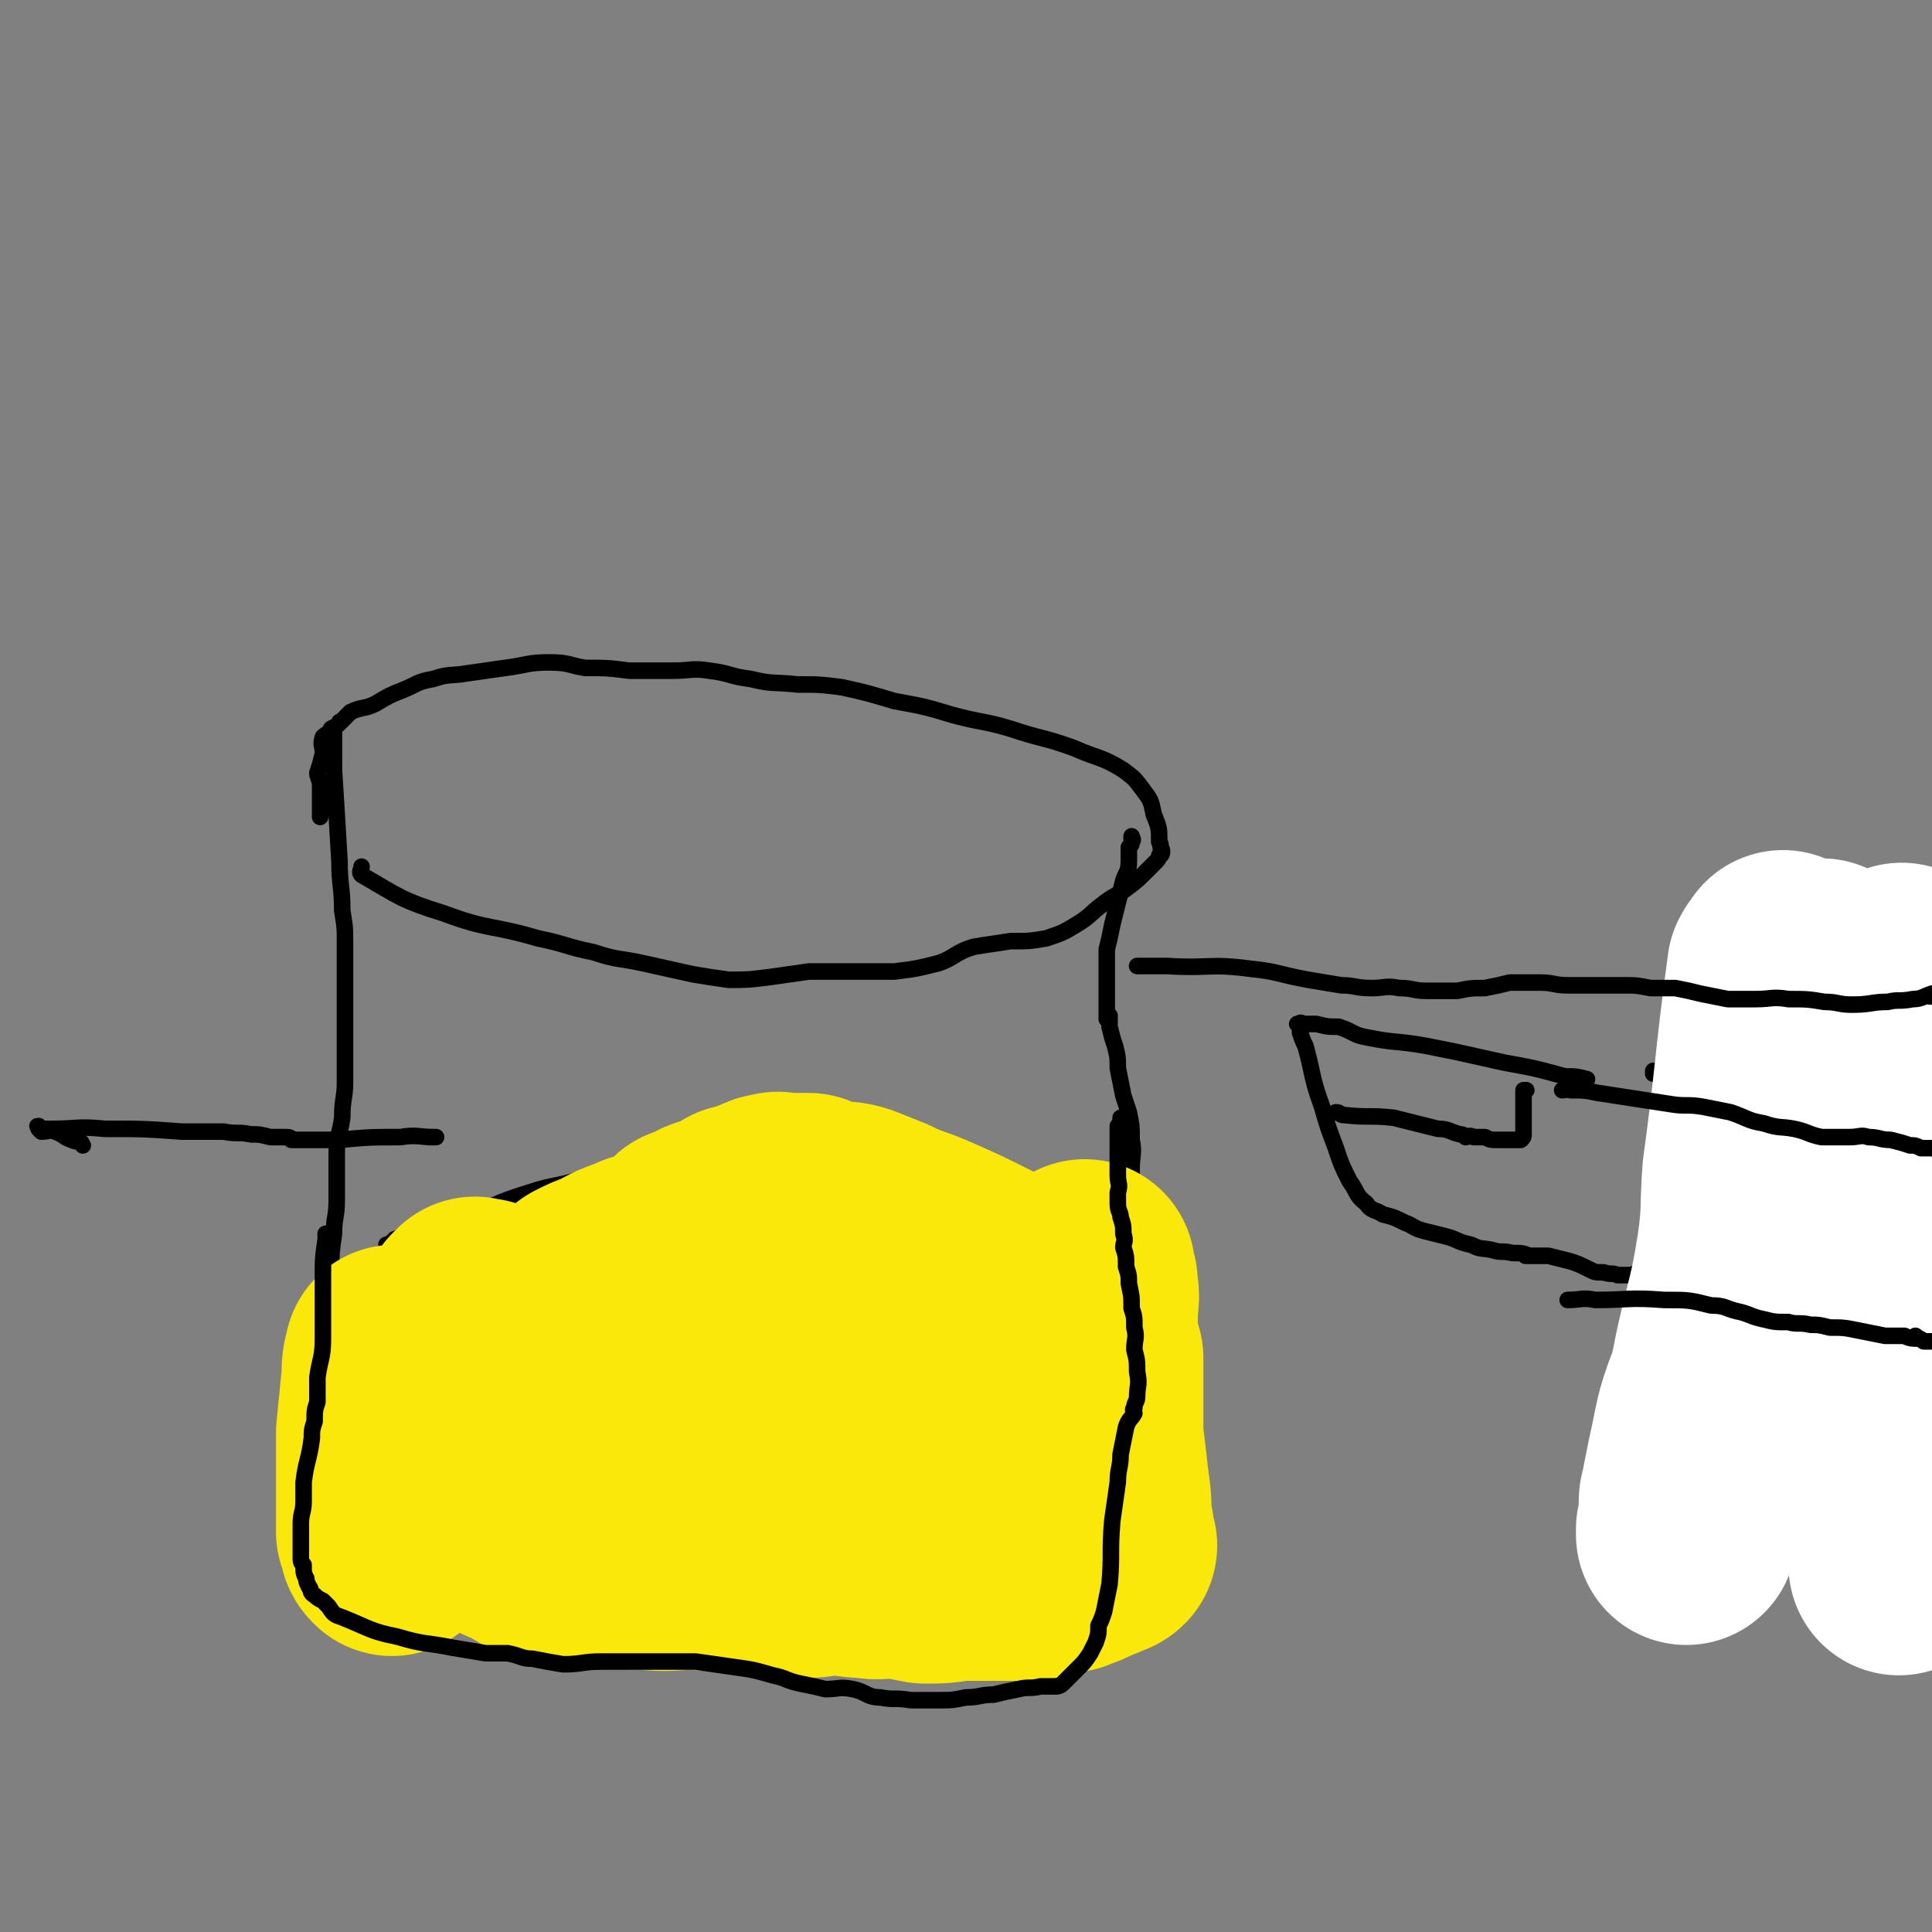 <svg viewBox='0 0 700 700' version='1.1' xmlns='http://www.w3.org/2000/svg' xmlns:xlink='http://www.w3.org/1999/xlink'><rect x="0" y="0" width="700" height="700" fill="#808080" stroke="none"/><g fill='none' stroke='#000000' stroke-width='6' stroke-linecap='round' stroke-linejoin='round'><path d='M131,314c0,0 0,0 0,0 0,0 0,0 0,0 0,0 0,0 0,0 0,0 0,0 0,0 0,0 0,0 0,0 0,0 0,0 0,0 0,1 -1,2 0,3 14,8 14,9 30,14 16,6 17,4 34,9 10,2 10,3 20,5 9,3 9,2 18,4 9,2 9,2 18,4 6,1 6,1 13,2 7,0 7,0 15,-1 7,-1 7,-1 14,-2 7,0 7,0 15,0 8,0 8,0 16,0 8,-1 8,-1 16,-3 6,-2 6,-4 13,-6 6,-1 7,-1 13,-2 7,0 7,0 13,-1 6,-2 6,-2 11,-5 5,-3 5,-4 9,-7 5,-4 5,-3 9,-6 4,-3 4,-3 7,-6 2,-2 2,-2 4,-4 1,-1 1,-2 2,-3 0,0 -1,1 -1,1 1,0 1,-1 1,-1 0,0 0,0 0,0 0,-1 0,-1 0,-1 -1,-1 0,-2 -1,-3 0,-5 0,-5 -2,-10 -1,-5 -1,-5 -4,-9 -3,-4 -3,-4 -7,-7 -8,-5 -9,-4 -18,-8 -11,-4 -11,-3 -23,-7 -10,-3 -10,-2 -21,-5 -10,-3 -10,-3 -21,-5 -10,-3 -10,-3 -19,-5 -8,-1 -8,-1 -16,-1 -9,-1 -9,0 -17,-2 -8,-1 -7,-2 -15,-3 -6,-1 -7,0 -13,0 -8,0 -8,0 -16,0 -8,-1 -8,-1 -16,-1 -6,-1 -6,-2 -13,-2 -8,0 -8,1 -16,2 -7,1 -7,1 -14,2 -6,1 -6,0 -12,2 -6,1 -6,2 -11,4 -5,2 -5,2 -10,5 -4,2 -5,1 -9,3 -2,2 -2,2 -4,4 0,0 0,-1 0,0 -1,1 -1,1 -3,2 -1,2 -2,2 -3,3 -1,3 0,3 0,6 -1,4 -1,4 -2,7 0,2 1,2 1,5 0,3 0,3 0,6 0,2 0,2 0,5 '/><path d='M121,264c0,0 0,0 0,0 0,0 0,0 0,0 0,0 0,0 0,0 0,0 0,0 0,0 0,0 0,0 0,0 0,0 0,0 0,0 0,0 0,0 0,0 0,1 0,1 0,1 0,7 0,7 0,14 1,16 1,16 2,33 0,9 1,9 1,18 1,6 1,6 1,12 0,5 0,5 0,11 0,4 0,4 0,9 0,7 0,7 0,14 0,8 0,8 0,16 0,6 -1,6 -1,13 -1,7 -2,6 -2,13 0,8 0,8 0,17 0,6 -1,6 -1,12 -1,7 -1,7 -1,13 0,7 0,7 0,14 0,5 0,5 0,9 0,7 0,7 0,14 0,5 0,5 0,9 0,5 0,5 0,9 0,5 0,5 0,11 0,5 0,5 0,11 0,5 0,5 1,10 1,5 1,5 3,9 1,3 1,3 2,5 1,0 1,-1 1,-1 1,2 0,3 2,6 1,2 1,2 2,3 3,2 3,2 5,3 4,2 4,1 7,2 4,1 4,1 9,2 5,1 5,1 10,2 11,2 11,3 22,5 11,1 11,1 22,1 11,1 11,1 21,2 10,1 10,2 21,3 10,1 10,0 20,1 9,1 9,1 19,2 8,0 8,0 15,-1 9,0 9,0 18,-1 9,0 9,0 17,-1 8,0 8,0 15,-1 7,-1 7,-2 13,-3 5,-1 6,0 10,-2 4,-1 4,-2 8,-4 4,-1 4,0 7,-2 2,-1 3,-1 5,-2 0,0 -1,1 -1,1 1,-2 2,-3 3,-5 1,-2 1,-2 2,-4 1,-2 1,-2 2,-4 0,-3 0,-3 0,-6 0,-4 0,-4 0,-8 1,-5 1,-5 1,-10 1,-6 1,-6 1,-12 1,-6 1,-6 2,-12 1,-12 1,-12 2,-23 1,-7 1,-7 2,-14 0,-7 0,-7 0,-15 1,-8 0,-8 0,-15 1,-6 1,-6 2,-12 0,-6 -1,-6 -1,-12 0,-6 1,-6 0,-11 0,-5 0,-5 -1,-10 -1,-3 -1,-3 -2,-6 -1,-5 -1,-5 -2,-10 0,-4 0,-4 -1,-8 -1,-3 -1,-3 -2,-7 0,-2 0,-3 0,-4 -1,0 -1,2 -1,1 0,-3 0,-4 0,-8 0,-4 0,-4 0,-9 0,-4 0,-4 0,-8 1,-4 1,-4 2,-9 1,-4 1,-4 2,-8 1,-4 1,-4 2,-8 1,-3 2,-3 2,-7 0,-3 0,-3 0,-5 1,-1 1,-1 1,-2 1,-1 0,-1 0,-2 0,0 0,0 0,1 0,0 0,0 0,0 0,0 0,0 0,0 0,0 0,0 0,0 0,0 0,0 0,0 0,0 0,0 0,0 '/><path d='M575,391c0,0 0,0 0,0 0,0 0,0 0,0 0,0 0,0 0,0 0,0 0,0 0,0 0,0 0,0 0,0 0,0 0,0 0,0 0,0 0,0 0,0 0,0 0,0 0,0 0,0 0,0 0,0 -4,-1 -4,-1 -8,-1 -11,-3 -11,-3 -22,-5 -9,-2 -9,-2 -18,-4 -5,-1 -5,-1 -10,-2 -11,-2 -11,-1 -21,-3 -6,-1 -5,-2 -11,-4 -4,0 -4,0 -8,-1 -3,0 -3,0 -5,0 0,0 0,0 -1,0 0,0 0,0 0,0 0,0 0,0 -1,0 0,0 0,0 0,0 0,0 0,0 0,0 0,0 0,0 0,0 0,0 0,0 0,0 0,0 0,0 0,0 0,0 0,0 0,0 0,0 0,0 0,0 1,0 1,-1 2,0 0,1 -1,1 -1,3 1,3 1,3 2,5 3,11 2,11 6,22 2,7 2,7 5,15 2,6 2,6 5,12 3,4 2,5 6,8 2,3 3,2 6,4 4,1 4,1 8,3 3,1 3,2 7,3 4,1 4,1 8,2 4,1 4,2 9,3 4,2 4,1 8,2 3,1 3,0 7,1 3,0 4,0 6,1 0,0 -2,0 -1,0 3,0 4,0 8,0 4,1 4,1 8,2 3,1 3,1 7,3 2,1 2,1 5,1 3,1 3,0 5,1 2,0 2,0 4,0 2,0 2,-1 3,0 3,0 3,0 5,1 4,0 4,-1 7,0 3,1 3,2 6,3 4,1 4,1 8,1 4,1 4,0 7,1 3,0 3,0 6,1 3,0 3,0 5,1 1,0 1,0 2,1 0,0 0,0 0,0 1,0 1,1 2,1 0,0 -1,0 -1,0 0,0 0,0 0,0 0,0 0,0 0,0 0,0 0,0 0,0 0,0 0,0 0,0 0,0 0,0 0,0 0,0 0,0 0,0 '/><path d='M629,469c0,0 0,0 0,0 0,0 0,0 0,0 0,0 0,0 0,0 0,0 0,0 0,0 0,0 0,0 0,0 0,0 0,0 0,0 0,0 0,0 0,0 0,0 0,0 0,0 0,0 0,0 0,0 0,0 0,0 0,0 0,0 0,0 0,0 0,0 0,0 0,0 0,0 0,0 0,0 0,0 0,0 0,0 -2,0 -2,-1 -3,0 -4,0 -4,0 -8,1 -4,0 -4,0 -7,0 -3,1 -4,1 -7,2 -2,1 -2,2 -4,3 -1,0 -2,0 -3,0 -1,1 -1,1 -2,2 0,0 0,-1 0,-1 0,1 -1,1 -1,2 0,0 0,0 0,0 0,0 0,0 0,0 0,0 0,0 0,0 0,0 0,0 0,0 0,0 0,0 0,0 0,1 0,1 -1,3 0,2 -1,2 -1,5 0,3 0,3 0,6 0,3 0,3 1,5 0,2 1,2 2,3 1,2 1,2 2,3 2,2 2,2 3,4 1,2 1,2 2,4 1,1 2,2 3,2 0,0 0,-1 0,-1 1,1 1,1 3,2 2,1 2,2 3,2 2,1 2,0 3,1 2,0 2,0 4,1 1,1 1,1 3,2 1,0 1,0 3,0 2,1 2,1 5,1 3,0 3,0 6,1 2,0 2,0 5,1 3,0 3,0 5,1 2,1 2,1 5,1 2,1 2,1 4,2 2,0 2,-1 4,0 2,0 2,0 4,1 1,0 1,0 3,1 2,0 2,0 4,0 2,1 2,1 4,2 1,1 1,1 3,2 3,1 3,1 5,2 2,1 2,1 4,2 2,1 2,1 5,1 2,1 2,1 4,2 2,1 2,1 3,2 1,0 1,0 2,1 0,1 0,1 0,2 0,0 1,0 1,-1 1,0 1,0 1,0 0,0 0,0 0,0 1,0 1,0 1,0 1,0 1,0 1,0 1,0 1,0 1,0 0,0 0,0 0,0 0,0 0,0 0,0 '/><path d='M687,543c0,0 0,0 0,0 0,0 0,0 0,0 0,0 0,0 0,0 0,0 0,0 0,0 0,0 0,0 0,0 0,0 0,0 0,0 0,0 0,0 0,0 0,0 0,0 0,0 0,0 0,0 0,0 0,0 0,0 0,0 0,0 0,0 0,0 0,0 0,0 0,0 0,0 0,0 0,0 0,0 0,0 0,0 0,0 0,0 0,0 0,0 0,0 0,0 0,0 0,0 0,0 0,0 0,0 0,0 0,0 0,0 0,0 0,0 0,0 0,0 0,0 0,0 0,0 0,0 0,0 0,0 0,0 0,0 0,0 1,0 1,0 2,-1 2,-1 2,-1 4,-3 2,-2 3,-2 4,-4 0,-2 -1,-2 -1,-3 0,-2 0,-3 0,-3 0,-1 -1,1 -1,0 -1,0 -1,-1 -2,-2 -1,-2 0,-2 -1,-4 -2,-3 -2,-3 -5,-5 -2,-2 -2,-2 -4,-5 -3,-2 -3,-2 -5,-5 -2,-1 -2,-1 -4,-3 -2,-1 -3,-1 -5,-3 -1,-1 -1,-2 -3,-3 -1,-1 -1,-1 -3,-2 -1,-1 -1,-1 -2,-1 -1,-1 -1,0 -2,0 0,-1 -1,-1 -1,-2 0,0 0,0 0,1 0,0 0,0 0,0 '/><path d='M599,389c0,0 0,0 0,0 0,0 0,0 0,0 0,0 0,0 0,0 0,0 0,0 0,0 0,0 0,0 0,0 0,0 0,0 0,0 0,0 0,0 0,0 0,0 0,0 0,0 0,0 0,0 0,0 0,0 0,0 0,0 0,0 0,0 0,0 0,0 0,0 0,0 0,0 0,0 0,0 0,0 0,0 0,0 0,0 0,0 0,0 0,0 0,0 0,0 0,0 0,0 0,0 0,0 0,0 0,0 0,0 0,0 0,0 0,0 0,0 0,0 0,0 0,0 0,0 0,0 0,0 0,0 0,0 0,0 0,0 0,0 0,0 0,0 0,0 0,0 0,0 0,0 0,0 0,0 0,0 0,0 0,0 0,0 0,0 0,0 0,0 0,0 0,0 0,0 0,0 0,0 0,0 0,0 0,0 0,0 0,0 0,0 0,0 0,0 0,0 0,0 0,0 0,0 0,0 0,0 0,0 0,0 0,0 0,0 0,-1 0,-1 0,-1 2,0 2,0 5,0 10,-1 10,-2 21,-2 10,-1 10,0 20,0 5,0 5,0 10,0 2,0 2,0 5,0 0,0 0,0 0,0 3,0 3,0 6,0 3,1 3,1 6,2 2,0 2,0 5,0 2,1 2,1 5,1 2,0 2,-1 4,0 2,0 2,0 4,1 2,0 2,0 4,1 0,0 0,0 0,1 1,0 1,0 1,1 1,1 1,1 1,2 0,0 0,0 0,1 0,0 0,0 0,0 0,0 0,0 0,0 0,0 0,0 0,0 0,0 0,0 0,0 1,0 1,0 1,0 0,0 0,0 0,0 0,0 0,0 0,0 0,1 -1,1 -1,2 -1,1 0,1 0,2 0,0 0,0 -1,1 -1,0 -1,-1 -1,0 -1,1 -1,1 -2,2 -1,1 -1,1 -1,2 -2,2 -2,2 -3,4 -1,1 -2,1 -3,2 -2,2 -2,2 -3,3 -3,3 -3,3 -5,5 -5,4 -6,4 -11,8 -4,3 -4,3 -9,6 -5,3 -5,3 -10,5 -4,3 -4,3 -8,5 -3,2 -3,3 -6,5 -3,3 -3,2 -6,5 -2,2 -2,2 -4,5 -1,1 -1,1 -2,2 -1,0 -1,-1 -1,-1 0,0 0,1 -1,2 0,0 -1,0 -1,0 0,0 0,0 0,0 0,0 0,0 1,0 1,0 1,0 3,0 8,-1 8,-1 16,-2 11,-1 11,-1 21,-2 8,0 8,0 16,1 6,0 6,0 12,1 4,0 4,0 8,0 2,0 2,-1 4,0 3,0 3,0 5,1 0,0 0,0 0,0 1,-1 1,0 3,0 0,0 0,0 0,0 '/><path d='M484,403c0,0 0,0 0,0 0,0 0,0 0,0 0,0 0,0 0,0 0,0 0,0 0,0 0,0 0,0 0,0 0,0 0,0 0,0 0,0 0,0 0,0 0,0 0,0 0,0 0,0 0,0 0,0 2,0 1,1 3,1 9,1 9,0 18,1 8,2 8,2 16,4 4,0 4,1 8,2 1,0 1,0 2,1 1,0 1,-1 3,0 2,0 2,0 4,0 2,1 2,1 5,1 1,0 1,0 3,0 2,0 2,0 3,0 0,0 0,0 0,0 0,0 0,0 0,0 0,0 0,0 0,0 0,0 0,0 0,0 0,0 0,0 0,0 0,0 0,0 0,0 0,0 0,0 0,0 1,0 1,0 2,0 0,0 0,0 0,0 1,-1 1,-1 1,-2 0,-1 0,-1 0,-3 0,-1 0,-1 0,-3 0,-2 0,-2 0,-3 0,-1 0,-1 0,-2 0,-1 0,-1 0,-2 0,-1 0,-1 0,-2 0,0 0,0 0,0 0,0 0,0 0,0 0,0 0,0 0,0 0,-1 0,-1 0,-1 0,0 0,0 0,0 0,0 0,0 0,0 0,0 0,0 0,0 1,0 1,0 1,0 '/></g>
<g fill='none' stroke='#FFFFFF' stroke-width='6' stroke-linecap='round' stroke-linejoin='round'><path d='M626,340c0,0 0,0 0,0 0,0 0,0 0,0 0,1 -1,0 -1,1 -1,14 -1,14 -2,27 -2,27 -2,27 -4,54 -2,22 -1,22 -3,44 0,14 0,14 -1,29 -1,27 -1,27 -3,55 -1,7 -1,7 -2,14 0,3 0,3 0,6 0,1 0,2 0,3 0,0 0,0 0,-1 0,0 0,0 0,0 0,0 0,0 0,0 0,0 0,0 0,0 0,-1 0,-1 0,-3 2,-19 3,-19 5,-38 4,-28 3,-28 7,-56 2,-18 2,-18 5,-35 2,-11 2,-11 5,-22 3,-10 3,-10 6,-20 4,-12 4,-11 8,-22 3,-9 3,-9 7,-18 2,-7 2,-7 5,-14 2,-3 1,-4 3,-7 1,-2 1,-2 2,-3 0,0 0,1 0,1 1,0 1,0 1,0 1,0 0,0 0,0 0,0 0,0 0,0 0,0 0,0 0,1 -1,7 -1,7 -2,14 -2,31 -1,31 -3,61 -2,36 -1,36 -4,72 -2,19 -2,19 -5,39 -3,14 -2,15 -6,29 -1,7 -2,7 -5,13 -1,2 -2,3 -2,4 0,1 0,-1 0,-1 0,1 0,2 0,1 -1,0 -1,0 -1,-1 0,-1 0,-1 0,-2 0,-4 -1,-4 -1,-9 -2,-20 -3,-20 -4,-41 -1,-22 0,-22 0,-43 0,-17 0,-17 1,-34 1,-10 1,-10 4,-20 3,-7 3,-7 7,-13 2,-4 2,-4 4,-8 1,-1 1,-1 1,-2 '/></g>
<g fill='none' stroke='#FFFFFF' stroke-width='80' stroke-linecap='round' stroke-linejoin='round'><path d='M646,348c0,0 0,0 0,0 0,0 0,0 0,0 0,0 0,0 0,0 0,0 0,0 0,0 0,0 0,0 0,0 -1,2 -1,1 -2,3 -5,37 -4,37 -9,74 -1,14 0,14 -2,28 -3,19 -4,19 -8,37 -2,10 -2,10 -4,19 -2,10 -1,10 -3,19 -1,8 -2,8 -3,15 -1,5 -1,5 -3,10 0,1 -1,2 -1,3 0,0 0,0 0,-1 0,0 0,0 0,0 0,0 0,0 0,0 0,0 0,0 0,-1 0,0 0,0 0,0 1,-1 1,-1 1,-3 0,-3 0,-3 0,-7 0,-2 1,-2 1,-5 1,-5 1,-5 2,-10 3,-13 2,-13 7,-26 4,-12 5,-12 11,-24 5,-9 6,-9 10,-19 5,-8 4,-8 8,-17 3,-8 2,-8 5,-16 3,-8 3,-8 6,-16 4,-8 4,-8 8,-16 3,-7 3,-8 6,-15 2,-6 1,-6 3,-11 2,-4 2,-4 4,-7 1,-3 1,-3 3,-5 1,-2 3,-3 3,-3 0,-1 -3,1 -3,1 0,0 2,-1 3,-2 0,-1 0,0 0,0 0,0 0,0 0,0 0,0 0,0 0,1 0,0 0,0 0,1 0,6 0,6 0,12 0,25 0,25 1,51 1,26 1,26 1,53 1,15 0,15 0,31 0,12 -1,12 -1,23 0,8 0,8 0,17 0,5 0,5 -1,11 0,4 -1,4 -1,8 0,2 0,4 0,4 0,1 0,-3 0,-3 0,1 0,3 0,5 0,0 0,0 0,-1 0,0 0,0 0,0 0,0 0,0 0,0 0,0 0,0 0,-1 0,-1 0,-1 0,-3 0,-2 0,-2 0,-5 0,-6 1,-6 0,-12 -3,-15 -3,-15 -8,-31 -4,-13 -5,-13 -9,-27 -2,-7 -1,-7 -2,-14 -2,-10 -2,-10 -4,-19 -1,-8 -1,-8 -2,-16 -2,-9 -1,-9 -2,-18 0,-7 0,-7 0,-14 0,-5 0,-5 0,-9 0,-5 0,-5 0,-10 0,-6 0,-6 0,-11 0,-4 0,-4 0,-8 0,-2 0,-2 0,-5 0,0 0,0 0,-1 0,-1 0,-1 0,-3 0,-3 0,-3 0,-5 0,-1 -1,-1 -1,-1 0,-1 0,-1 0,-2 0,0 0,0 0,1 0,0 0,0 0,0 0,0 0,0 0,0 '/></g>
<g fill='none' stroke='#000000' stroke-width='6' stroke-linecap='round' stroke-linejoin='round'><path d='M566,395c0,0 0,0 0,0 0,0 0,0 0,0 0,0 0,0 0,0 0,0 0,0 0,0 0,0 0,0 0,0 0,0 0,0 0,0 0,0 0,0 0,0 0,0 0,0 0,0 0,0 0,0 0,0 0,0 0,0 0,0 0,0 0,0 0,0 2,0 2,-1 3,0 5,0 5,0 10,1 13,2 13,2 26,4 6,1 6,0 12,1 5,1 5,1 10,2 6,2 6,3 12,4 6,2 6,1 11,2 5,1 5,2 10,3 5,0 5,0 10,0 4,0 4,-1 7,0 4,0 4,1 8,1 4,1 4,1 7,2 2,0 2,0 4,1 0,0 0,0 0,0 2,0 2,0 4,0 0,0 -1,0 -1,0 1,0 1,0 1,0 1,0 1,0 1,0 0,0 0,0 0,0 1,0 1,0 1,0 0,0 0,0 0,0 0,0 0,0 0,0 0,0 0,0 0,0 0,0 0,0 0,1 '/><path d='M568,471c0,0 0,0 0,0 0,0 0,0 0,0 0,0 0,0 0,0 0,0 0,0 0,0 0,0 0,0 0,0 0,0 0,0 0,0 0,0 0,0 0,0 0,0 0,0 0,0 0,0 0,0 0,0 0,0 0,0 0,0 0,0 0,0 0,0 5,0 5,-1 10,0 12,0 12,-1 25,0 9,0 9,0 17,2 5,0 5,1 9,2 5,1 5,2 10,3 4,1 4,1 9,1 3,1 4,0 8,1 3,0 3,0 7,1 5,0 5,0 10,1 5,1 5,1 10,2 3,0 3,0 7,0 2,1 3,1 5,1 0,0 -1,-1 -1,-1 1,1 2,1 3,2 1,0 2,0 2,0 0,0 0,0 0,0 0,0 1,0 1,0 1,0 1,0 1,0 0,0 0,0 0,0 0,0 0,0 0,0 1,0 1,0 1,0 0,0 0,0 0,0 '/><path d='M140,451c0,0 0,0 0,0 0,0 0,0 0,0 0,0 0,0 0,0 0,0 0,0 0,0 0,0 0,0 0,0 0,0 0,0 0,0 0,0 0,0 0,0 0,0 0,0 0,0 0,0 0,0 0,0 0,0 0,0 1,0 1,-1 1,-1 2,-2 12,-4 12,-3 24,-7 12,-5 12,-6 25,-10 9,-3 10,-2 19,-5 9,-3 9,-4 17,-7 7,-2 7,-2 14,-4 6,-2 6,-2 11,-3 4,-1 4,-1 7,-2 3,0 3,0 6,0 5,-1 5,-1 10,-1 5,0 5,0 11,0 6,-1 6,-2 13,-2 7,0 7,0 14,2 8,1 8,1 15,3 6,2 6,2 11,4 5,2 6,1 11,3 3,2 2,3 5,4 2,1 2,1 3,2 2,1 2,0 3,1 2,0 2,0 5,1 2,0 2,-1 4,0 4,0 4,1 8,1 4,1 4,1 8,2 3,1 3,1 7,2 2,0 2,1 5,1 1,1 1,0 3,1 0,0 0,0 0,0 1,0 1,0 1,0 0,0 0,0 0,0 1,0 1,0 1,0 0,0 0,0 0,0 0,0 0,0 0,0 0,0 0,0 0,0 0,0 0,0 0,0 0,0 0,0 0,0 0,0 0,0 0,0 '/><path d='M30,415c0,0 0,0 0,0 0,0 0,0 0,0 0,0 0,0 0,0 0,0 0,0 0,0 0,0 0,0 0,0 0,0 0,0 0,0 0,0 0,0 0,0 0,0 0,0 0,0 0,0 0,0 0,0 0,0 0,0 0,0 0,0 0,0 0,0 0,0 0,0 0,0 0,0 0,0 0,0 -1,-1 0,-1 -1,-1 -1,-1 -1,0 -3,-1 -3,-1 -3,-2 -6,-3 -2,-1 -2,0 -5,0 -1,-1 -1,-1 -1,-2 -1,0 0,0 0,1 0,0 0,0 0,0 0,0 0,0 0,0 0,0 0,0 0,0 0,0 0,0 0,0 0,0 0,0 0,0 0,0 0,0 0,0 0,0 0,0 0,0 0,0 0,0 0,0 0,0 0,0 0,0 2,0 2,0 5,0 9,0 9,-1 19,0 14,0 14,0 28,1 7,0 7,0 15,0 5,1 5,0 10,1 3,0 3,0 7,1 2,0 2,0 5,0 2,0 2,0 3,1 0,0 -1,0 0,0 0,0 0,0 1,0 1,0 1,0 1,0 0,0 0,0 0,0 0,0 1,0 1,0 0,0 0,0 0,0 0,0 0,0 1,0 0,0 0,0 1,0 1,0 1,0 3,0 5,0 5,0 9,0 11,-1 11,-1 22,-1 6,-1 7,0 12,0 1,0 -1,0 -1,0 0,0 0,0 0,0 0,0 0,0 1,0 0,0 0,0 0,0 0,0 0,0 0,0 0,0 0,0 0,0 0,0 0,0 1,0 '/><path d='M412,350c0,0 0,0 0,0 0,0 0,0 0,0 0,0 0,0 0,0 0,0 0,0 0,0 0,0 0,0 0,0 0,0 0,0 0,0 0,0 0,0 0,0 0,0 0,0 0,0 0,0 0,0 0,0 1,0 1,0 2,0 4,0 4,0 9,0 15,1 15,-1 30,1 10,1 10,2 21,4 6,1 6,1 12,2 5,0 5,1 11,1 5,0 5,-1 10,0 5,0 5,1 10,1 5,0 5,0 11,0 5,-1 5,-1 10,-1 5,-1 5,-1 9,-2 6,0 6,0 11,0 5,0 5,1 10,1 5,0 5,0 11,0 5,0 5,0 10,0 4,0 4,0 9,1 5,0 5,0 9,0 5,1 5,1 9,2 5,1 5,1 10,2 5,0 5,0 10,0 6,0 6,-1 12,0 7,0 7,0 13,1 5,0 5,1 10,1 7,0 7,-1 13,-1 4,-1 4,0 9,-1 3,0 4,-1 7,-2 0,0 -1,1 -1,1 1,0 1,0 1,0 1,0 1,0 1,0 0,0 0,0 0,0 1,0 1,-1 1,0 0,0 0,0 0,1 0,0 0,0 0,0 0,0 0,0 0,0 '/></g>
<g fill='none' stroke='#FAE80B' stroke-width='80' stroke-linecap='round' stroke-linejoin='round'><path d='M181,480c0,0 0,0 0,0 0,0 0,0 0,0 0,0 0,0 0,0 0,0 0,0 0,0 0,0 0,0 0,0 0,0 0,0 0,0 0,0 0,0 0,0 -1,0 -1,0 -1,0 -2,5 -2,5 -3,10 -2,9 -2,9 -4,19 -1,4 -2,3 -3,7 0,2 0,2 1,3 0,1 0,1 0,1 0,2 -1,2 0,5 0,2 0,2 1,3 0,3 0,3 1,5 0,3 1,3 1,5 0,2 -1,2 0,3 0,1 1,1 1,2 0,0 0,-1 0,0 0,0 0,0 0,0 0,0 0,0 0,0 0,0 0,0 0,0 0,1 0,1 1,2 2,0 2,0 4,0 2,1 2,2 4,2 3,1 3,0 5,0 3,1 3,0 5,0 2,0 2,0 5,0 2,0 2,1 5,0 7,0 7,0 14,0 11,0 11,0 22,-1 6,0 6,1 12,0 3,0 3,0 6,-1 0,0 0,0 0,0 1,1 1,0 2,0 2,0 2,0 3,0 0,0 0,0 0,0 2,0 2,1 3,0 6,0 6,0 11,0 5,-1 5,-1 10,-2 4,0 4,0 8,-1 2,0 2,0 4,-1 1,0 1,0 2,0 0,0 -1,0 -1,0 1,0 1,0 2,0 0,0 0,1 1,0 1,0 1,0 2,0 2,0 2,0 3,-1 5,0 5,0 11,-1 5,0 5,0 9,0 3,0 3,0 6,0 1,0 1,0 1,0 0,0 0,0 1,0 0,0 0,0 0,0 0,0 0,0 1,0 1,0 1,0 2,0 1,0 1,0 3,0 1,0 1,0 3,0 2,0 2,0 4,0 1,0 1,0 2,0 1,0 1,0 2,0 0,0 0,0 0,0 1,0 1,0 2,0 0,0 0,0 0,0 0,0 0,1 0,0 2,0 1,0 3,-1 0,0 0,1 0,0 1,0 1,0 2,-1 0,0 -1,0 -1,0 1,-1 1,-1 2,-2 0,-1 -1,-1 -1,-2 1,-1 1,-1 1,-2 1,-2 1,-2 2,-4 1,-3 1,-3 1,-6 1,-3 0,-3 0,-6 1,-5 1,-5 2,-11 1,-3 1,-3 2,-6 1,-2 1,-2 2,-4 0,-1 0,-2 0,-2 1,0 0,1 0,1 0,-1 0,-2 0,-4 0,-3 0,-3 0,-5 0,-3 1,-3 0,-5 0,-3 0,-3 0,-5 -1,-2 -1,-2 -2,-3 -1,-1 -1,-2 -2,-2 0,-1 -1,0 -1,-1 -1,-1 -1,-1 -2,-3 -1,-1 -1,-1 -2,-2 -3,-2 -3,-2 -7,-4 -8,-4 -8,-4 -17,-8 -9,-4 -9,-3 -17,-7 -5,-2 -5,-2 -10,-4 -3,-1 -5,-1 -6,-1 -1,0 2,1 1,1 -2,0 -3,-1 -7,-2 -3,-1 -3,-1 -5,-2 -2,0 -2,0 -4,0 -1,0 -1,0 -1,0 0,0 0,0 0,0 -1,0 -1,0 -1,0 -1,0 -1,0 -2,0 -1,0 -1,0 -2,0 -1,0 -1,-1 -2,0 -2,0 -2,0 -4,1 -5,2 -5,2 -9,3 -3,2 -3,2 -7,4 -3,1 -3,0 -6,2 -2,1 -2,1 -5,2 -1,1 -1,1 -2,2 -1,1 -1,1 -3,3 -3,1 -3,1 -6,3 -4,1 -5,1 -9,3 -6,2 -5,2 -11,5 -3,1 -3,1 -7,3 -1,1 -1,1 -2,2 -1,1 -1,1 -1,2 0,0 0,0 0,0 0,0 -1,0 -1,1 1,0 1,0 2,1 2,1 2,1 3,2 6,5 5,6 11,10 14,7 14,7 29,12 8,3 8,3 17,4 4,1 5,1 9,1 5,-1 5,-1 10,-1 6,-1 5,-1 11,-2 7,-1 7,-1 14,-2 8,0 8,0 17,-1 8,-1 8,-1 15,-2 6,0 6,-1 11,-1 2,-1 2,0 3,0 1,0 0,0 -1,0 0,0 0,0 0,0 0,0 0,0 0,0 0,0 0,0 0,0 0,0 0,0 0,0 0,0 0,0 0,0 0,0 0,0 -1,0 -1,0 -1,0 -2,0 -13,0 -13,0 -26,0 -15,0 -15,0 -30,0 -10,-1 -10,-1 -20,-1 -7,-1 -7,-1 -13,-1 -4,-1 -4,-1 -9,-2 -2,0 -2,0 -4,0 -3,-1 -3,0 -6,0 -6,-1 -6,0 -12,0 -6,0 -6,0 -12,0 -5,0 -5,-1 -11,0 -4,0 -4,0 -8,1 -2,0 -1,1 -3,1 -1,0 -1,0 -1,0 0,0 0,0 0,0 0,0 0,0 0,0 0,0 0,0 0,0 0,0 0,0 0,0 -1,-1 -1,-1 -1,-1 -1,-1 -1,-1 -1,-1 0,-1 0,-1 0,-2 -1,-1 -1,-1 -1,-1 -1,-1 -1,-1 -2,-2 -1,-1 -2,0 -3,0 -3,-1 -3,-2 -6,-3 -3,-1 -3,0 -6,-2 -2,-1 -2,-1 -4,-2 -1,-1 -1,-1 -2,-2 0,-1 0,-1 -1,-1 0,0 0,0 0,0 -1,0 -1,0 -1,0 -1,0 0,0 0,0 0,0 0,0 0,0 -1,0 -1,-1 -1,0 0,0 0,0 0,1 -1,0 -1,-1 -1,0 -1,0 0,0 0,1 0,0 0,0 0,1 0,1 0,1 0,2 0,2 -1,2 -1,5 0,5 1,5 0,10 -1,4 -2,4 -3,9 -1,4 -1,4 -2,8 0,2 0,2 -1,4 -1,2 -1,2 -2,3 -1,1 -1,1 -1,3 -1,1 -1,2 -1,2 0,0 0,-1 0,-1 0,1 0,2 0,3 0,2 0,2 0,4 1,1 1,1 2,3 2,3 2,3 4,6 3,4 3,5 6,8 4,5 4,5 9,8 5,3 5,2 10,5 4,2 4,3 8,4 5,1 6,1 11,1 6,1 6,0 11,0 7,1 7,1 13,1 9,1 9,0 18,0 12,1 12,1 23,2 8,0 8,1 16,1 6,0 6,-1 12,-1 5,0 5,1 11,1 5,1 5,0 11,0 5,1 5,1 10,2 6,0 6,0 12,-1 5,0 5,0 10,0 5,0 5,0 9,0 3,0 3,0 5,0 0,0 0,0 0,0 3,0 3,0 6,-1 2,0 2,0 4,-1 3,-1 3,-1 6,-1 2,-1 3,-1 5,-2 2,-1 2,-1 4,-2 1,0 1,0 1,-1 0,0 0,0 0,0 1,0 1,0 1,0 0,0 0,-1 0,-1 1,0 1,0 2,0 0,0 -1,0 -1,0 1,0 1,1 2,0 0,0 0,0 -1,-1 0,-1 1,-1 0,-2 0,-3 0,-3 -1,-6 0,-7 0,-7 -1,-14 -1,-9 -1,-9 -2,-17 0,-4 0,-4 0,-7 0,-2 0,-2 0,-5 0,0 0,0 0,0 0,-3 0,-3 0,-5 0,-3 0,-3 0,-5 0,-2 0,-2 0,-3 0,-1 0,-1 0,-2 0,0 0,1 0,0 0,0 0,0 0,0 0,0 0,0 0,0 0,-1 0,-1 0,-1 0,0 0,0 -1,0 0,-1 0,-1 -1,-1 0,-1 0,-1 0,-2 0,-2 0,-2 0,-4 0,-5 0,-5 0,-9 0,-5 1,-5 0,-10 0,-2 0,-2 -1,-4 0,-1 0,-2 0,-2 0,0 0,1 0,1 0,0 0,-1 0,-1 0,0 0,0 0,0 0,0 0,0 0,0 0,0 0,0 0,0 0,0 0,0 0,0 0,0 0,0 0,0 0,0 0,0 0,0 '/><path d='M143,491c0,0 0,0 0,0 0,0 0,0 0,0 0,0 0,0 0,0 0,0 0,0 0,0 0,0 0,0 0,0 0,0 0,0 0,0 0,0 0,0 0,0 0,0 0,0 0,0 0,0 0,0 0,0 0,0 0,0 0,0 0,0 0,0 0,0 0,0 0,0 0,0 -1,4 -1,4 -1,8 -1,10 -1,10 -2,20 0,3 0,3 0,6 0,1 0,1 0,1 0,0 0,0 0,0 0,0 0,1 0,1 0,1 0,1 0,2 0,0 0,0 0,1 0,1 0,1 0,3 0,3 0,3 0,7 0,3 0,3 0,7 0,3 0,3 0,6 0,1 0,1 0,2 0,0 0,-1 0,-1 1,1 0,2 1,3 0,2 0,2 1,3 0,0 0,0 0,0 '/></g>
<g fill='none' stroke='#000000' stroke-width='6' stroke-linecap='round' stroke-linejoin='round'><path d='M118,447c0,0 0,0 0,0 0,0 0,0 0,0 0,0 0,0 0,0 0,0 0,0 0,0 0,0 0,0 0,0 0,0 0,0 0,0 0,0 0,0 0,0 0,0 0,0 0,0 0,0 0,0 0,0 0,1 0,1 0,2 -1,7 -1,7 -1,14 0,11 0,11 0,22 0,7 -1,7 -2,14 0,4 0,4 0,9 -1,3 -1,3 -1,7 -1,3 -1,3 -1,6 -1,8 -2,8 -3,16 0,4 0,4 0,7 0,4 -1,4 -1,8 0,4 0,4 0,7 0,0 0,-1 0,-1 0,0 0,1 0,1 0,1 0,1 0,2 0,0 0,0 0,0 0,2 0,2 0,3 0,2 0,2 1,3 0,3 0,3 1,5 0,1 0,1 1,3 1,1 0,2 2,3 1,1 1,1 3,2 1,1 1,1 2,2 2,3 2,3 5,4 10,4 10,5 20,7 10,3 10,2 20,4 6,1 6,1 12,2 4,0 4,0 8,0 5,1 5,2 9,2 5,1 5,1 11,2 7,0 7,-1 14,-1 9,0 9,0 19,0 7,0 7,0 15,0 7,1 7,1 14,2 7,1 7,1 14,3 5,1 5,2 10,3 5,1 5,1 9,2 5,0 5,-1 10,0 5,1 5,3 10,3 5,1 5,0 11,1 5,0 5,0 11,0 4,0 4,0 9,-1 5,0 5,-1 10,-1 4,-1 4,-1 9,-2 4,-1 4,0 8,-1 2,0 2,0 4,0 1,0 1,0 2,0 0,0 -1,0 -1,0 0,0 0,0 0,0 0,0 0,0 0,0 0,0 0,0 0,0 0,0 0,0 0,0 0,0 0,0 0,0 0,0 0,0 0,0 1,0 2,0 3,-1 1,-1 1,-1 3,-3 1,-1 1,-1 3,-3 2,-2 2,-2 4,-5 1,-2 1,-2 2,-4 1,-3 1,-3 1,-6 1,-2 1,-2 2,-5 1,-5 1,-5 2,-10 1,-11 0,-11 1,-23 1,-7 1,-7 2,-14 0,-5 1,-5 1,-10 1,-5 1,-5 2,-10 1,-3 2,-3 3,-5 0,-1 -1,-1 0,-2 0,-2 1,-2 1,-4 0,-4 1,-4 0,-9 0,-4 0,-4 -1,-8 0,-4 1,-4 0,-8 0,-4 0,-4 -1,-7 0,-5 0,-4 -1,-9 0,-3 0,-3 -1,-6 0,-4 0,-4 -1,-7 0,-2 1,-2 0,-5 0,-3 0,-3 -1,-6 0,-2 -1,-2 -1,-5 0,-2 0,-2 0,-4 1,-3 0,-3 0,-6 0,-4 0,-4 0,-7 0,-4 0,-4 0,-7 0,-2 0,-2 0,-4 1,-1 1,-1 1,-1 0,0 0,0 0,0 0,-1 0,-1 0,-2 0,0 0,1 0,1 0,0 0,0 0,0 0,0 0,0 0,0 0,0 0,0 0,0 0,0 0,0 0,0 0,0 0,0 0,0 0,0 0,0 0,0 0,0 0,0 0,0 0,0 0,0 0,0 0,0 0,0 0,0 0,0 0,0 0,0 '/></g>
</svg>